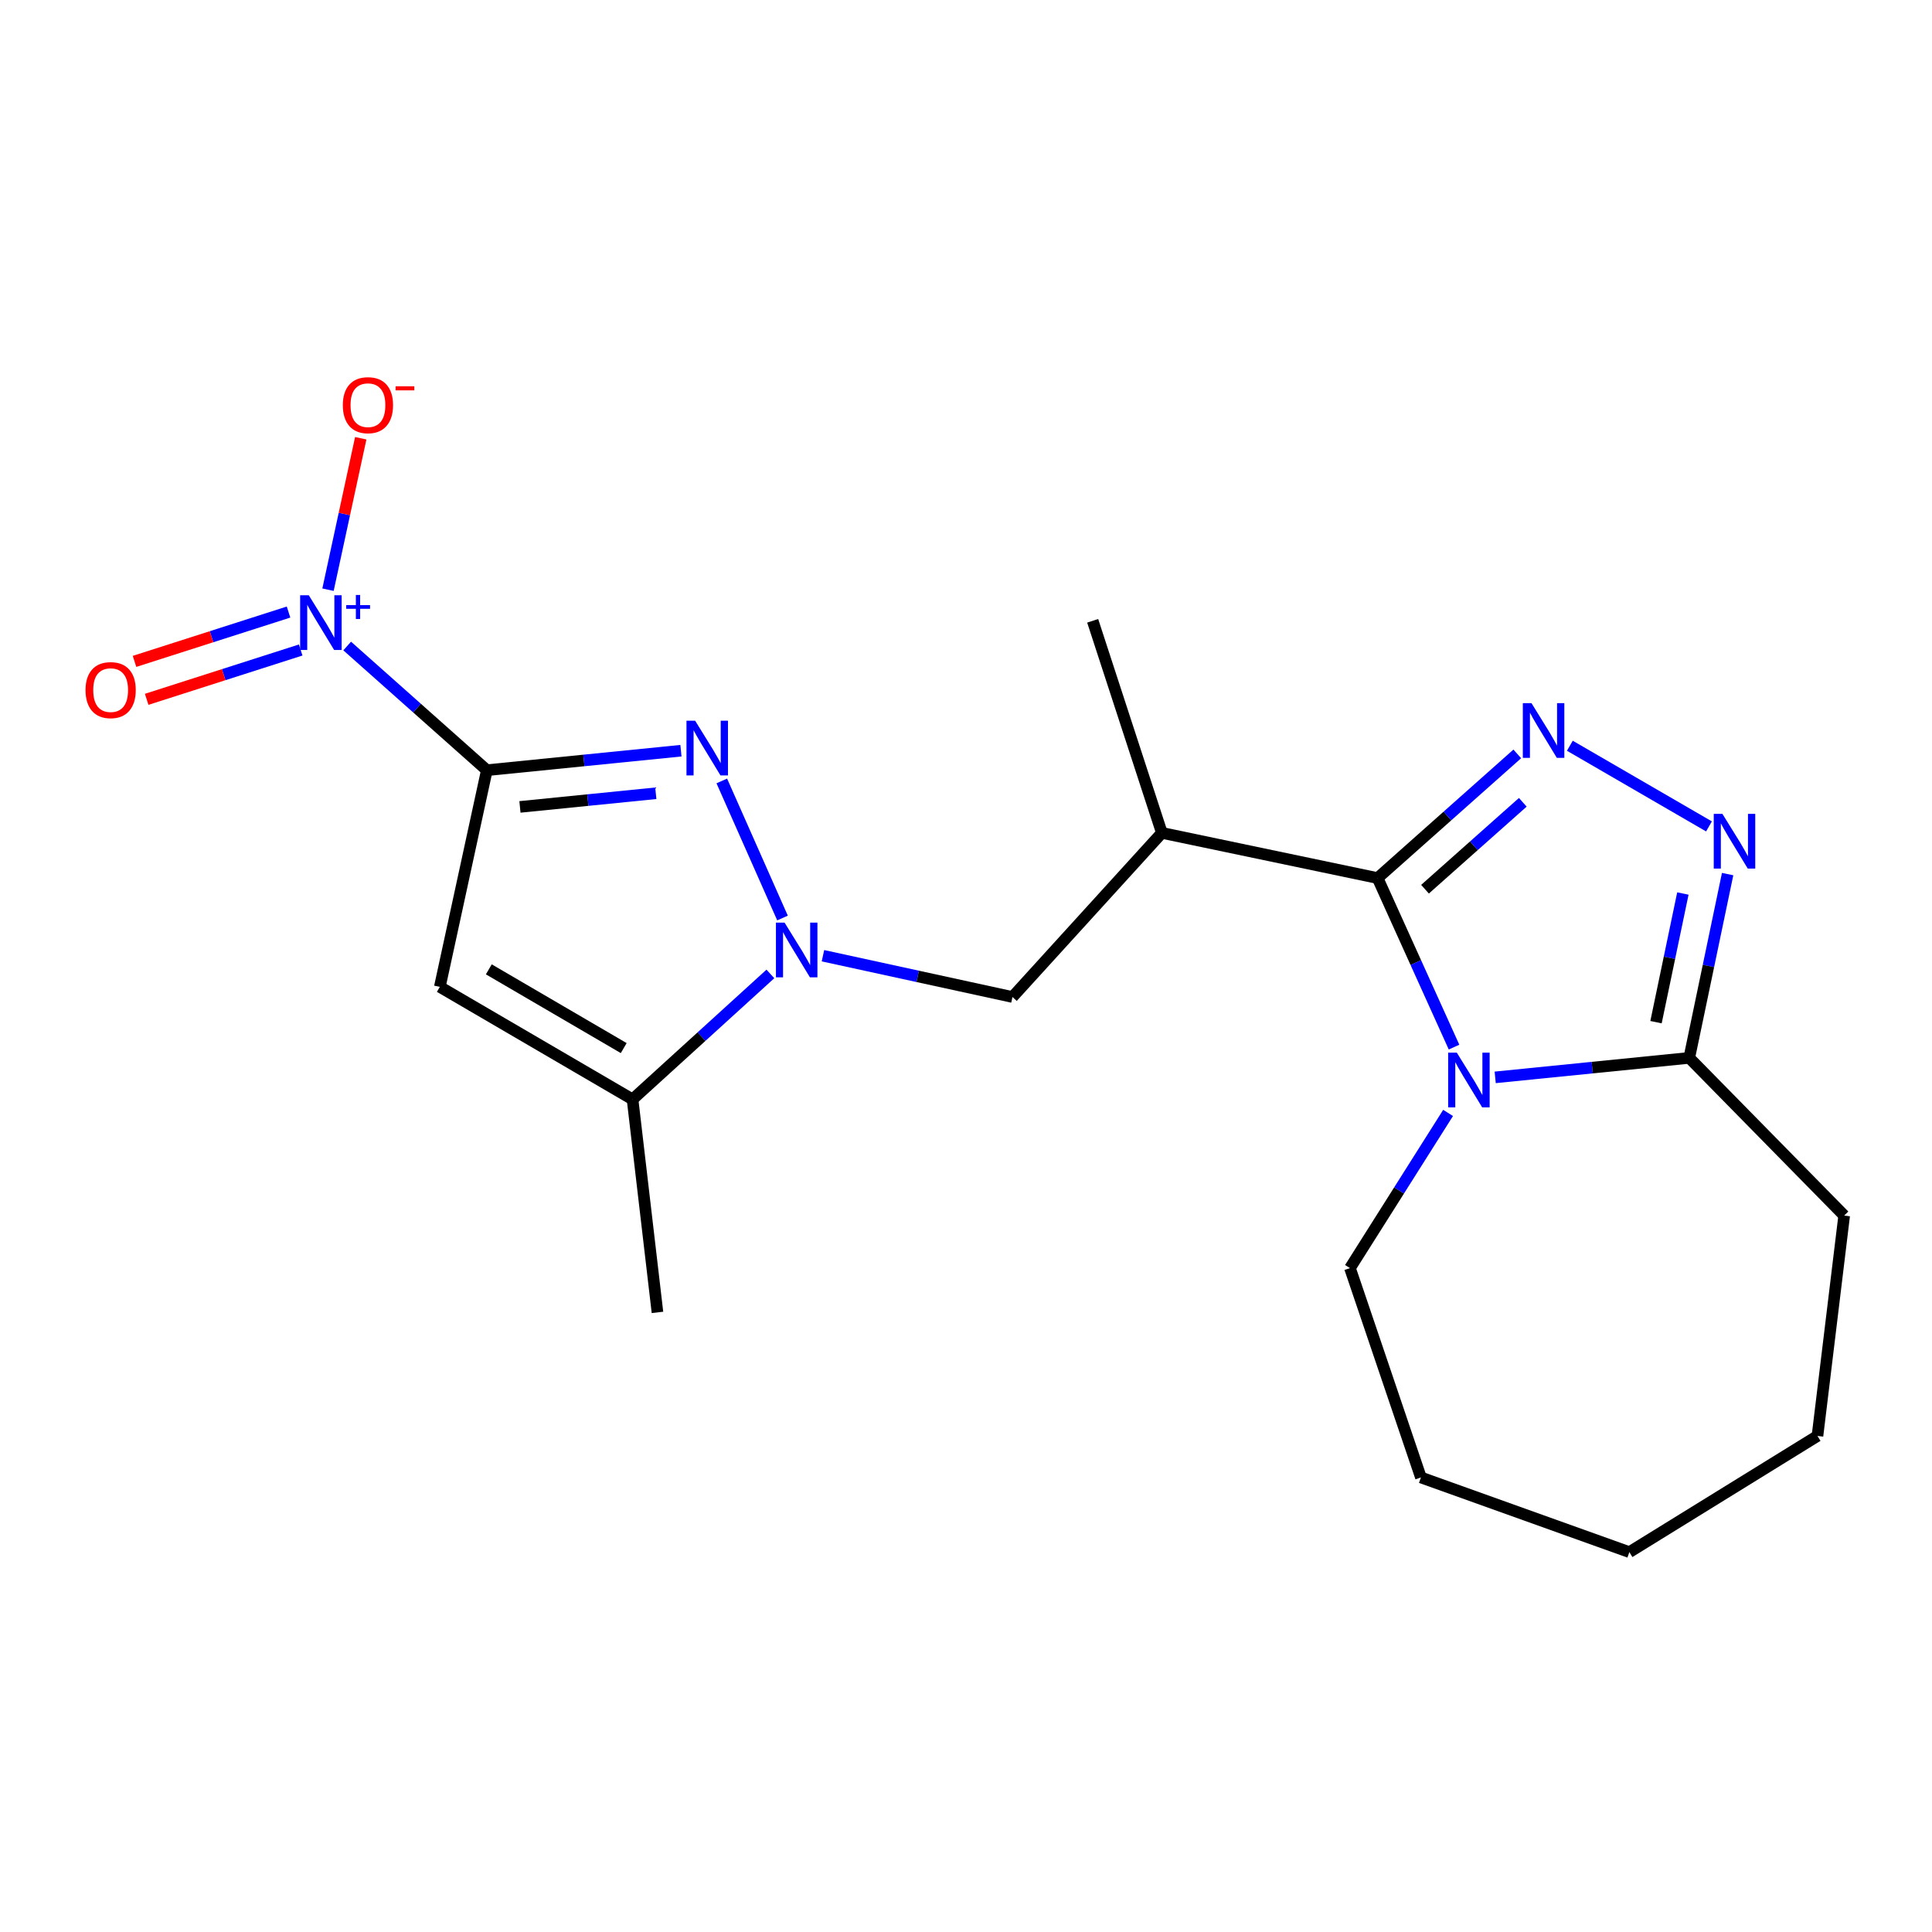 <?xml version='1.0' encoding='iso-8859-1'?>
<svg version='1.1' baseProfile='full'
              xmlns='http://www.w3.org/2000/svg'
                      xmlns:rdkit='http://www.rdkit.org/xml'
                      xmlns:xlink='http://www.w3.org/1999/xlink'
                  xml:space='preserve'
width='1000px' height='1000px' viewBox='0 0 1000 1000'>
<!-- END OF HEADER -->
<rect style='opacity:1.0;fill:#FFFFFF;stroke:none' width='1000' height='1000' x='0' y='0'> </rect>
<path class='bond-1' d='M 251.994,398.653 L 302.223,393.609' style='fill:none;fill-rule:evenodd;stroke:#000000;stroke-width:6px;stroke-linecap:butt;stroke-linejoin:miter;stroke-opacity:1' />
<path class='bond-1' d='M 302.223,393.609 L 352.452,388.564' style='fill:none;fill-rule:evenodd;stroke:#0000FF;stroke-width:6px;stroke-linecap:butt;stroke-linejoin:miter;stroke-opacity:1' />
<path class='bond-1' d='M 269.123,417.657 L 304.283,414.125' style='fill:none;fill-rule:evenodd;stroke:#000000;stroke-width:6px;stroke-linecap:butt;stroke-linejoin:miter;stroke-opacity:1' />
<path class='bond-1' d='M 304.283,414.125 L 339.444,410.594' style='fill:none;fill-rule:evenodd;stroke:#0000FF;stroke-width:6px;stroke-linecap:butt;stroke-linejoin:miter;stroke-opacity:1' />
<path class='bond-5' d='M 251.994,398.653 L 227.651,510.804' style='fill:none;fill-rule:evenodd;stroke:#000000;stroke-width:6px;stroke-linecap:butt;stroke-linejoin:miter;stroke-opacity:1' />
<path class='bond-6' d='M 251.994,398.653 L 215.848,366.513' style='fill:none;fill-rule:evenodd;stroke:#000000;stroke-width:6px;stroke-linecap:butt;stroke-linejoin:miter;stroke-opacity:1' />
<path class='bond-6' d='M 215.848,366.513 L 179.702,334.372' style='fill:none;fill-rule:evenodd;stroke:#0000FF;stroke-width:6px;stroke-linecap:butt;stroke-linejoin:miter;stroke-opacity:1' />
<path class='bond-0' d='M 713.038,454.488 L 601.379,431.096' style='fill:none;fill-rule:evenodd;stroke:#000000;stroke-width:6px;stroke-linecap:butt;stroke-linejoin:miter;stroke-opacity:1' />
<path class='bond-2' d='M 713.038,454.488 L 732.82,498.235' style='fill:none;fill-rule:evenodd;stroke:#000000;stroke-width:6px;stroke-linecap:butt;stroke-linejoin:miter;stroke-opacity:1' />
<path class='bond-2' d='M 732.82,498.235 L 752.603,541.981' style='fill:none;fill-rule:evenodd;stroke:#0000FF;stroke-width:6px;stroke-linecap:butt;stroke-linejoin:miter;stroke-opacity:1' />
<path class='bond-3' d='M 713.038,454.488 L 749.189,422.351' style='fill:none;fill-rule:evenodd;stroke:#000000;stroke-width:6px;stroke-linecap:butt;stroke-linejoin:miter;stroke-opacity:1' />
<path class='bond-3' d='M 749.189,422.351 L 785.341,390.215' style='fill:none;fill-rule:evenodd;stroke:#0000FF;stroke-width:6px;stroke-linecap:butt;stroke-linejoin:miter;stroke-opacity:1' />
<path class='bond-3' d='M 737.583,460.258 L 762.889,437.763' style='fill:none;fill-rule:evenodd;stroke:#000000;stroke-width:6px;stroke-linecap:butt;stroke-linejoin:miter;stroke-opacity:1' />
<path class='bond-3' d='M 762.889,437.763 L 788.195,415.267' style='fill:none;fill-rule:evenodd;stroke:#0000FF;stroke-width:6px;stroke-linecap:butt;stroke-linejoin:miter;stroke-opacity:1' />
<path class='bond-4' d='M 373.597,404.215 L 405.028,475.166' style='fill:none;fill-rule:evenodd;stroke:#0000FF;stroke-width:6px;stroke-linecap:butt;stroke-linejoin:miter;stroke-opacity:1' />
<path class='bond-9' d='M 773.909,557.643 L 824.133,552.598' style='fill:none;fill-rule:evenodd;stroke:#0000FF;stroke-width:6px;stroke-linecap:butt;stroke-linejoin:miter;stroke-opacity:1' />
<path class='bond-9' d='M 824.133,552.598 L 874.356,547.554' style='fill:none;fill-rule:evenodd;stroke:#000000;stroke-width:6px;stroke-linecap:butt;stroke-linejoin:miter;stroke-opacity:1' />
<path class='bond-14' d='M 749.529,576.049 L 724.135,616.21' style='fill:none;fill-rule:evenodd;stroke:#0000FF;stroke-width:6px;stroke-linecap:butt;stroke-linejoin:miter;stroke-opacity:1' />
<path class='bond-14' d='M 724.135,616.21 L 698.741,656.371' style='fill:none;fill-rule:evenodd;stroke:#000000;stroke-width:6px;stroke-linecap:butt;stroke-linejoin:miter;stroke-opacity:1' />
<path class='bond-7' d='M 812.55,385.995 L 884.569,427.748' style='fill:none;fill-rule:evenodd;stroke:#0000FF;stroke-width:6px;stroke-linecap:butt;stroke-linejoin:miter;stroke-opacity:1' />
<path class='bond-11' d='M 425.959,494.681 L 475.006,505.366' style='fill:none;fill-rule:evenodd;stroke:#0000FF;stroke-width:6px;stroke-linecap:butt;stroke-linejoin:miter;stroke-opacity:1' />
<path class='bond-11' d='M 475.006,505.366 L 524.054,516.051' style='fill:none;fill-rule:evenodd;stroke:#000000;stroke-width:6px;stroke-linecap:butt;stroke-linejoin:miter;stroke-opacity:1' />
<path class='bond-21' d='M 398.75,504.106 L 363.078,536.57' style='fill:none;fill-rule:evenodd;stroke:#0000FF;stroke-width:6px;stroke-linecap:butt;stroke-linejoin:miter;stroke-opacity:1' />
<path class='bond-21' d='M 363.078,536.57 L 327.406,569.033' style='fill:none;fill-rule:evenodd;stroke:#000000;stroke-width:6px;stroke-linecap:butt;stroke-linejoin:miter;stroke-opacity:1' />
<path class='bond-8' d='M 227.651,510.804 L 327.406,569.033' style='fill:none;fill-rule:evenodd;stroke:#000000;stroke-width:6px;stroke-linecap:butt;stroke-linejoin:miter;stroke-opacity:1' />
<path class='bond-8' d='M 253.009,501.73 L 322.838,542.49' style='fill:none;fill-rule:evenodd;stroke:#000000;stroke-width:6px;stroke-linecap:butt;stroke-linejoin:miter;stroke-opacity:1' />
<path class='bond-12' d='M 169.773,305.226 L 178.248,266.033' style='fill:none;fill-rule:evenodd;stroke:#0000FF;stroke-width:6px;stroke-linecap:butt;stroke-linejoin:miter;stroke-opacity:1' />
<path class='bond-12' d='M 178.248,266.033 L 186.722,226.84' style='fill:none;fill-rule:evenodd;stroke:#FF0000;stroke-width:6px;stroke-linecap:butt;stroke-linejoin:miter;stroke-opacity:1' />
<path class='bond-13' d='M 149.347,316.802 L 109.486,329.567' style='fill:none;fill-rule:evenodd;stroke:#0000FF;stroke-width:6px;stroke-linecap:butt;stroke-linejoin:miter;stroke-opacity:1' />
<path class='bond-13' d='M 109.486,329.567 L 69.626,342.332' style='fill:none;fill-rule:evenodd;stroke:#FF0000;stroke-width:6px;stroke-linecap:butt;stroke-linejoin:miter;stroke-opacity:1' />
<path class='bond-13' d='M 155.636,336.44 L 115.775,349.205' style='fill:none;fill-rule:evenodd;stroke:#0000FF;stroke-width:6px;stroke-linecap:butt;stroke-linejoin:miter;stroke-opacity:1' />
<path class='bond-13' d='M 115.775,349.205 L 75.915,361.97' style='fill:none;fill-rule:evenodd;stroke:#FF0000;stroke-width:6px;stroke-linecap:butt;stroke-linejoin:miter;stroke-opacity:1' />
<path class='bond-22' d='M 894.217,452.427 L 884.286,499.99' style='fill:none;fill-rule:evenodd;stroke:#0000FF;stroke-width:6px;stroke-linecap:butt;stroke-linejoin:miter;stroke-opacity:1' />
<path class='bond-22' d='M 884.286,499.99 L 874.356,547.554' style='fill:none;fill-rule:evenodd;stroke:#000000;stroke-width:6px;stroke-linecap:butt;stroke-linejoin:miter;stroke-opacity:1' />
<path class='bond-22' d='M 871.053,462.482 L 864.102,495.776' style='fill:none;fill-rule:evenodd;stroke:#0000FF;stroke-width:6px;stroke-linecap:butt;stroke-linejoin:miter;stroke-opacity:1' />
<path class='bond-22' d='M 864.102,495.776 L 857.15,529.07' style='fill:none;fill-rule:evenodd;stroke:#000000;stroke-width:6px;stroke-linecap:butt;stroke-linejoin:miter;stroke-opacity:1' />
<path class='bond-16' d='M 327.406,569.033 L 340.305,679.293' style='fill:none;fill-rule:evenodd;stroke:#000000;stroke-width:6px;stroke-linecap:butt;stroke-linejoin:miter;stroke-opacity:1' />
<path class='bond-17' d='M 874.356,547.554 L 954.545,629.175' style='fill:none;fill-rule:evenodd;stroke:#000000;stroke-width:6px;stroke-linecap:butt;stroke-linejoin:miter;stroke-opacity:1' />
<path class='bond-10' d='M 601.379,431.096 L 524.054,516.051' style='fill:none;fill-rule:evenodd;stroke:#000000;stroke-width:6px;stroke-linecap:butt;stroke-linejoin:miter;stroke-opacity:1' />
<path class='bond-15' d='M 601.379,431.096 L 565.569,321.328' style='fill:none;fill-rule:evenodd;stroke:#000000;stroke-width:6px;stroke-linecap:butt;stroke-linejoin:miter;stroke-opacity:1' />
<path class='bond-18' d='M 698.741,656.371 L 735.468,764.73' style='fill:none;fill-rule:evenodd;stroke:#000000;stroke-width:6px;stroke-linecap:butt;stroke-linejoin:miter;stroke-opacity:1' />
<path class='bond-19' d='M 954.545,629.175 L 940.718,743.239' style='fill:none;fill-rule:evenodd;stroke:#000000;stroke-width:6px;stroke-linecap:butt;stroke-linejoin:miter;stroke-opacity:1' />
<path class='bond-20' d='M 735.468,764.73 L 843.357,803.381' style='fill:none;fill-rule:evenodd;stroke:#000000;stroke-width:6px;stroke-linecap:butt;stroke-linejoin:miter;stroke-opacity:1' />
<path class='bond-23' d='M 940.718,743.239 L 843.357,803.381' style='fill:none;fill-rule:evenodd;stroke:#000000;stroke-width:6px;stroke-linecap:butt;stroke-linejoin:miter;stroke-opacity:1' />
<path  class='atom-2' d='M 359.798 373.037
L 369.078 388.037
Q 369.998 389.517, 371.478 392.197
Q 372.958 394.877, 373.038 395.037
L 373.038 373.037
L 376.798 373.037
L 376.798 401.357
L 372.918 401.357
L 362.958 384.957
Q 361.798 383.037, 360.558 380.837
Q 359.358 378.637, 358.998 377.957
L 358.998 401.357
L 355.318 401.357
L 355.318 373.037
L 359.798 373.037
' fill='#0000FF'/>
<path  class='atom-3' d='M 754.044 544.849
L 763.324 559.849
Q 764.244 561.329, 765.724 564.009
Q 767.204 566.689, 767.284 566.849
L 767.284 544.849
L 771.044 544.849
L 771.044 573.169
L 767.164 573.169
L 757.204 556.769
Q 756.044 554.849, 754.804 552.649
Q 753.604 550.449, 753.244 549.769
L 753.244 573.169
L 749.564 573.169
L 749.564 544.849
L 754.044 544.849
' fill='#0000FF'/>
<path  class='atom-4' d='M 792.695 363.953
L 801.975 378.953
Q 802.895 380.433, 804.375 383.113
Q 805.855 385.793, 805.935 385.953
L 805.935 363.953
L 809.695 363.953
L 809.695 392.273
L 805.815 392.273
L 795.855 375.873
Q 794.695 373.953, 793.455 371.753
Q 792.255 369.553, 791.895 368.873
L 791.895 392.273
L 788.215 392.273
L 788.215 363.953
L 792.695 363.953
' fill='#0000FF'/>
<path  class='atom-5' d='M 406.101 477.559
L 415.381 492.559
Q 416.301 494.039, 417.781 496.719
Q 419.261 499.399, 419.341 499.559
L 419.341 477.559
L 423.101 477.559
L 423.101 505.879
L 419.221 505.879
L 409.261 489.479
Q 408.101 487.559, 406.861 485.359
Q 405.661 483.159, 405.301 482.479
L 405.301 505.879
L 401.621 505.879
L 401.621 477.559
L 406.101 477.559
' fill='#0000FF'/>
<path  class='atom-7' d='M 159.828 308.107
L 169.108 323.107
Q 170.028 324.587, 171.508 327.267
Q 172.988 329.947, 173.068 330.107
L 173.068 308.107
L 176.828 308.107
L 176.828 336.427
L 172.948 336.427
L 162.988 320.027
Q 161.828 318.107, 160.588 315.907
Q 159.388 313.707, 159.028 313.027
L 159.028 336.427
L 155.348 336.427
L 155.348 308.107
L 159.828 308.107
' fill='#0000FF'/>
<path  class='atom-7' d='M 179.204 313.212
L 184.194 313.212
L 184.194 307.958
L 186.411 307.958
L 186.411 313.212
L 191.533 313.212
L 191.533 315.112
L 186.411 315.112
L 186.411 320.392
L 184.194 320.392
L 184.194 315.112
L 179.204 315.112
L 179.204 313.212
' fill='#0000FF'/>
<path  class='atom-8' d='M 891.511 421.243
L 900.791 436.243
Q 901.711 437.723, 903.191 440.403
Q 904.671 443.083, 904.751 443.243
L 904.751 421.243
L 908.511 421.243
L 908.511 449.563
L 904.631 449.563
L 894.671 433.163
Q 893.511 431.243, 892.271 429.043
Q 891.071 426.843, 890.711 426.163
L 890.711 449.563
L 887.031 449.563
L 887.031 421.243
L 891.511 421.243
' fill='#0000FF'/>
<path  class='atom-13' d='M 177.443 209.715
Q 177.443 202.915, 180.803 199.115
Q 184.163 195.315, 190.443 195.315
Q 196.723 195.315, 200.083 199.115
Q 203.443 202.915, 203.443 209.715
Q 203.443 216.595, 200.043 220.515
Q 196.643 224.395, 190.443 224.395
Q 184.203 224.395, 180.803 220.515
Q 177.443 216.635, 177.443 209.715
M 190.443 221.195
Q 194.763 221.195, 197.083 218.315
Q 199.443 215.395, 199.443 209.715
Q 199.443 204.155, 197.083 201.355
Q 194.763 198.515, 190.443 198.515
Q 186.123 198.515, 183.763 201.315
Q 181.443 204.115, 181.443 209.715
Q 181.443 215.435, 183.763 218.315
Q 186.123 221.195, 190.443 221.195
' fill='#FF0000'/>
<path  class='atom-13' d='M 204.763 199.937
L 214.451 199.937
L 214.451 202.049
L 204.763 202.049
L 204.763 199.937
' fill='#FF0000'/>
<path  class='atom-14' d='M 44.271 357.195
Q 44.271 350.395, 47.631 346.595
Q 50.991 342.795, 57.271 342.795
Q 63.551 342.795, 66.911 346.595
Q 70.271 350.395, 70.271 357.195
Q 70.271 364.075, 66.871 367.995
Q 63.471 371.875, 57.271 371.875
Q 51.031 371.875, 47.631 367.995
Q 44.271 364.115, 44.271 357.195
M 57.271 368.675
Q 61.591 368.675, 63.911 365.795
Q 66.271 362.875, 66.271 357.195
Q 66.271 351.635, 63.911 348.835
Q 61.591 345.995, 57.271 345.995
Q 52.951 345.995, 50.591 348.795
Q 48.271 351.595, 48.271 357.195
Q 48.271 362.915, 50.591 365.795
Q 52.951 368.675, 57.271 368.675
' fill='#FF0000'/>
</svg>
